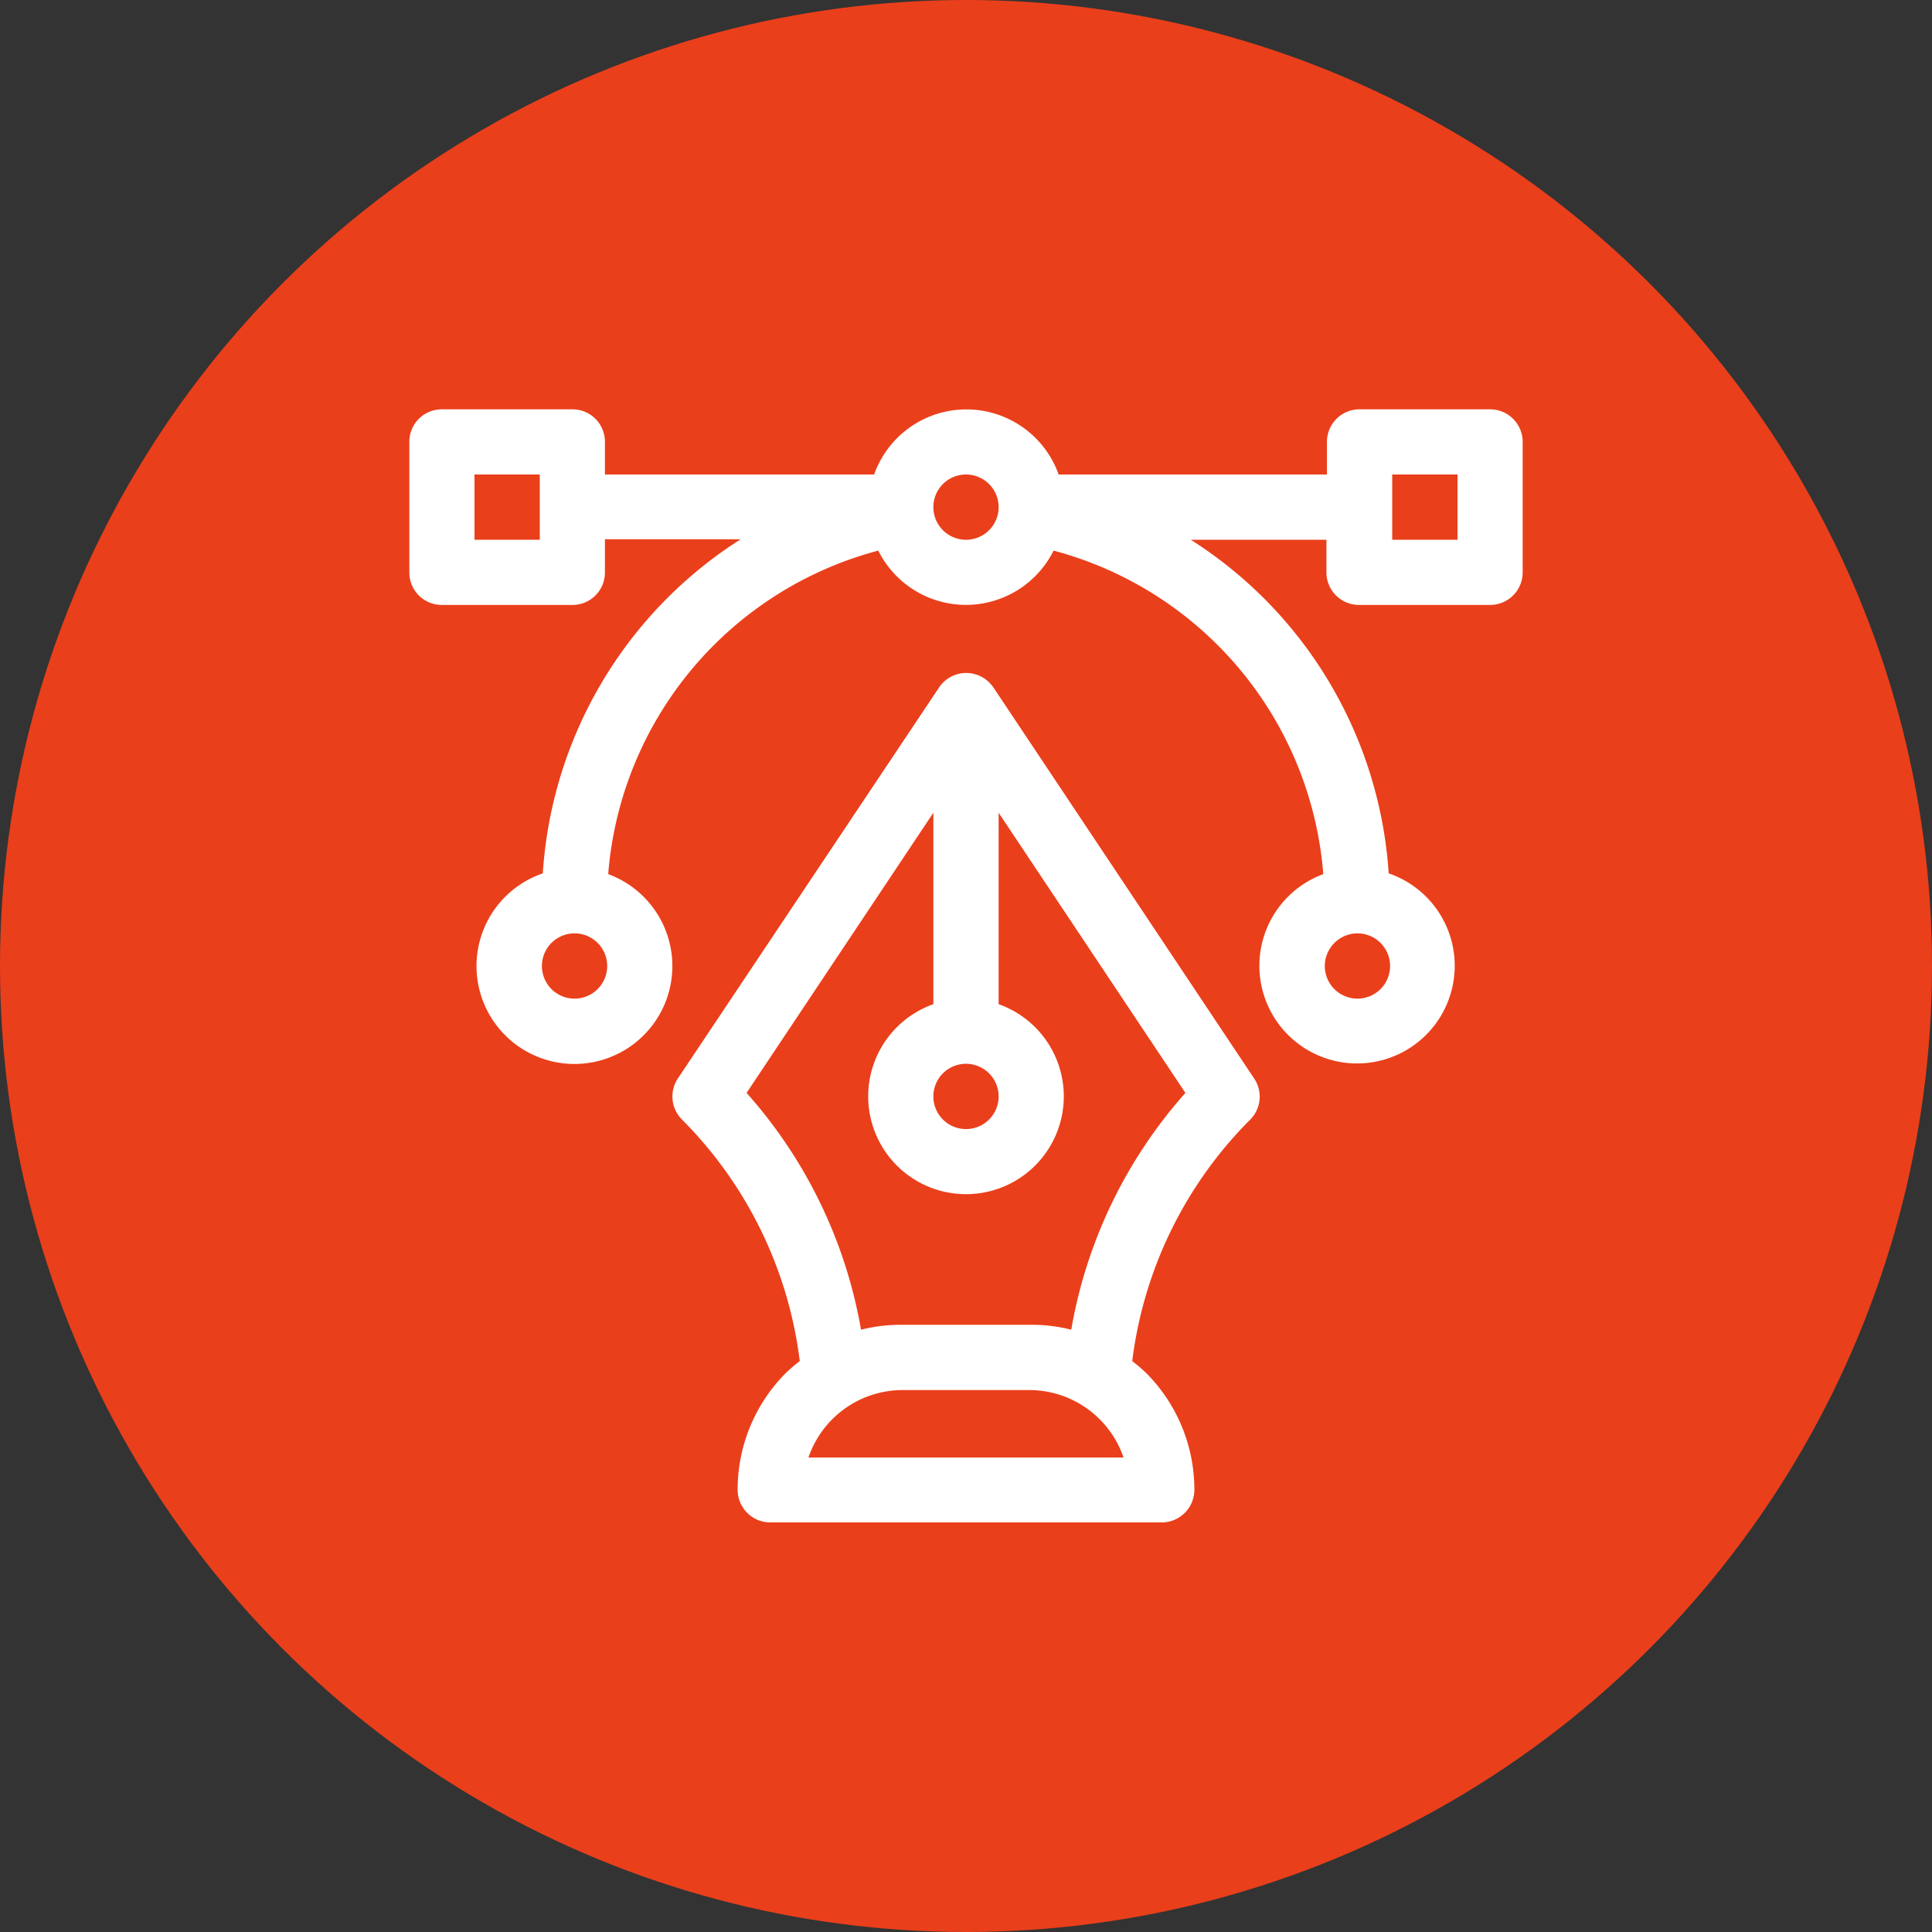 <svg xmlns="http://www.w3.org/2000/svg" viewBox="0 0 153.3 153.3"><rect x="0" y="0" width="153.3" height="153.3" fill="#333333" stroke="none"/><defs><style>.cls-1{fill:#ea3f1b;}.cls-2{fill:#fff;}</style></defs><g id="Capa_2" data-name="Capa 2"><g id="Capa_1-2" data-name="Capa 1"><circle class="cls-1" cx="76.65" cy="76.65" r="76.65"></circle><path class="cls-2" d="M118.23,32.48H107.88a2.58,2.58,0,0,0-2.59,2.58v2.59H84a7.77,7.77,0,0,0-14.64,0H48V35.06a2.57,2.57,0,0,0-2.58-2.58H35.06a2.57,2.57,0,0,0-2.58,2.58V45.42A2.57,2.57,0,0,0,35.06,48H45.42A2.57,2.57,0,0,0,48,45.42V42.79H58.77A34,34,0,0,0,43.07,69.3a7.77,7.77,0,1,0,5.19.06A28.91,28.91,0,0,1,69.69,43.69a7.77,7.77,0,0,0,13.91,0A28.91,28.91,0,0,1,105,69.36a7.75,7.75,0,1,0,5.19-.06,34,34,0,0,0-15.7-26.47h10.76v2.59A2.58,2.58,0,0,0,107.88,48h10.35a2.58,2.58,0,0,0,2.59-2.58V35.06A2.58,2.58,0,0,0,118.23,32.48ZM42.83,42.83H37.65V37.65h5.18Zm2.76,36.41a2.59,2.59,0,1,1,2.59-2.59A2.59,2.59,0,0,1,45.59,79.24ZM76.65,42.83a2.59,2.59,0,1,1,2.59-2.59A2.59,2.59,0,0,1,76.65,42.83Zm31.06,31.23a2.59,2.59,0,1,1-2.59,2.59A2.6,2.6,0,0,1,107.71,74.06Zm7.94-31.23h-5.18V37.65h5.18Z"></path><path class="cls-2" d="M99.51,85.57,78.8,54.51h0l0,0-.12-.15a2.59,2.59,0,0,0-4.14.15l0,0h0L53.79,85.57a2.58,2.58,0,0,0,.32,3.26A32.82,32.82,0,0,1,63.46,108a12.64,12.64,0,0,0-1.16,1,13.11,13.11,0,0,0-3.77,9.21,2.59,2.59,0,0,0,2.59,2.59H92.18a2.59,2.59,0,0,0,2.59-2.59A13.11,13.11,0,0,0,91,109a12.64,12.64,0,0,0-1.16-1,32.81,32.81,0,0,1,9.34-19.14A2.58,2.58,0,0,0,99.51,85.57ZM76.65,84.41A2.59,2.59,0,1,1,74.06,87,2.59,2.59,0,0,1,76.65,84.41Zm-12.5,31.24a7.9,7.9,0,0,1,7.32-5.35H81.82a7.91,7.91,0,0,1,7.33,5.35ZM85,105.51a12.64,12.64,0,0,0-3.15-.39H71.47a12.76,12.76,0,0,0-3.15.39,38,38,0,0,0-9.08-18.79L74.06,64.49V79.68a7.76,7.76,0,1,0,5.18,0V64.49L94.06,86.72A38,38,0,0,0,85,105.51Z"></path></g></g></svg>